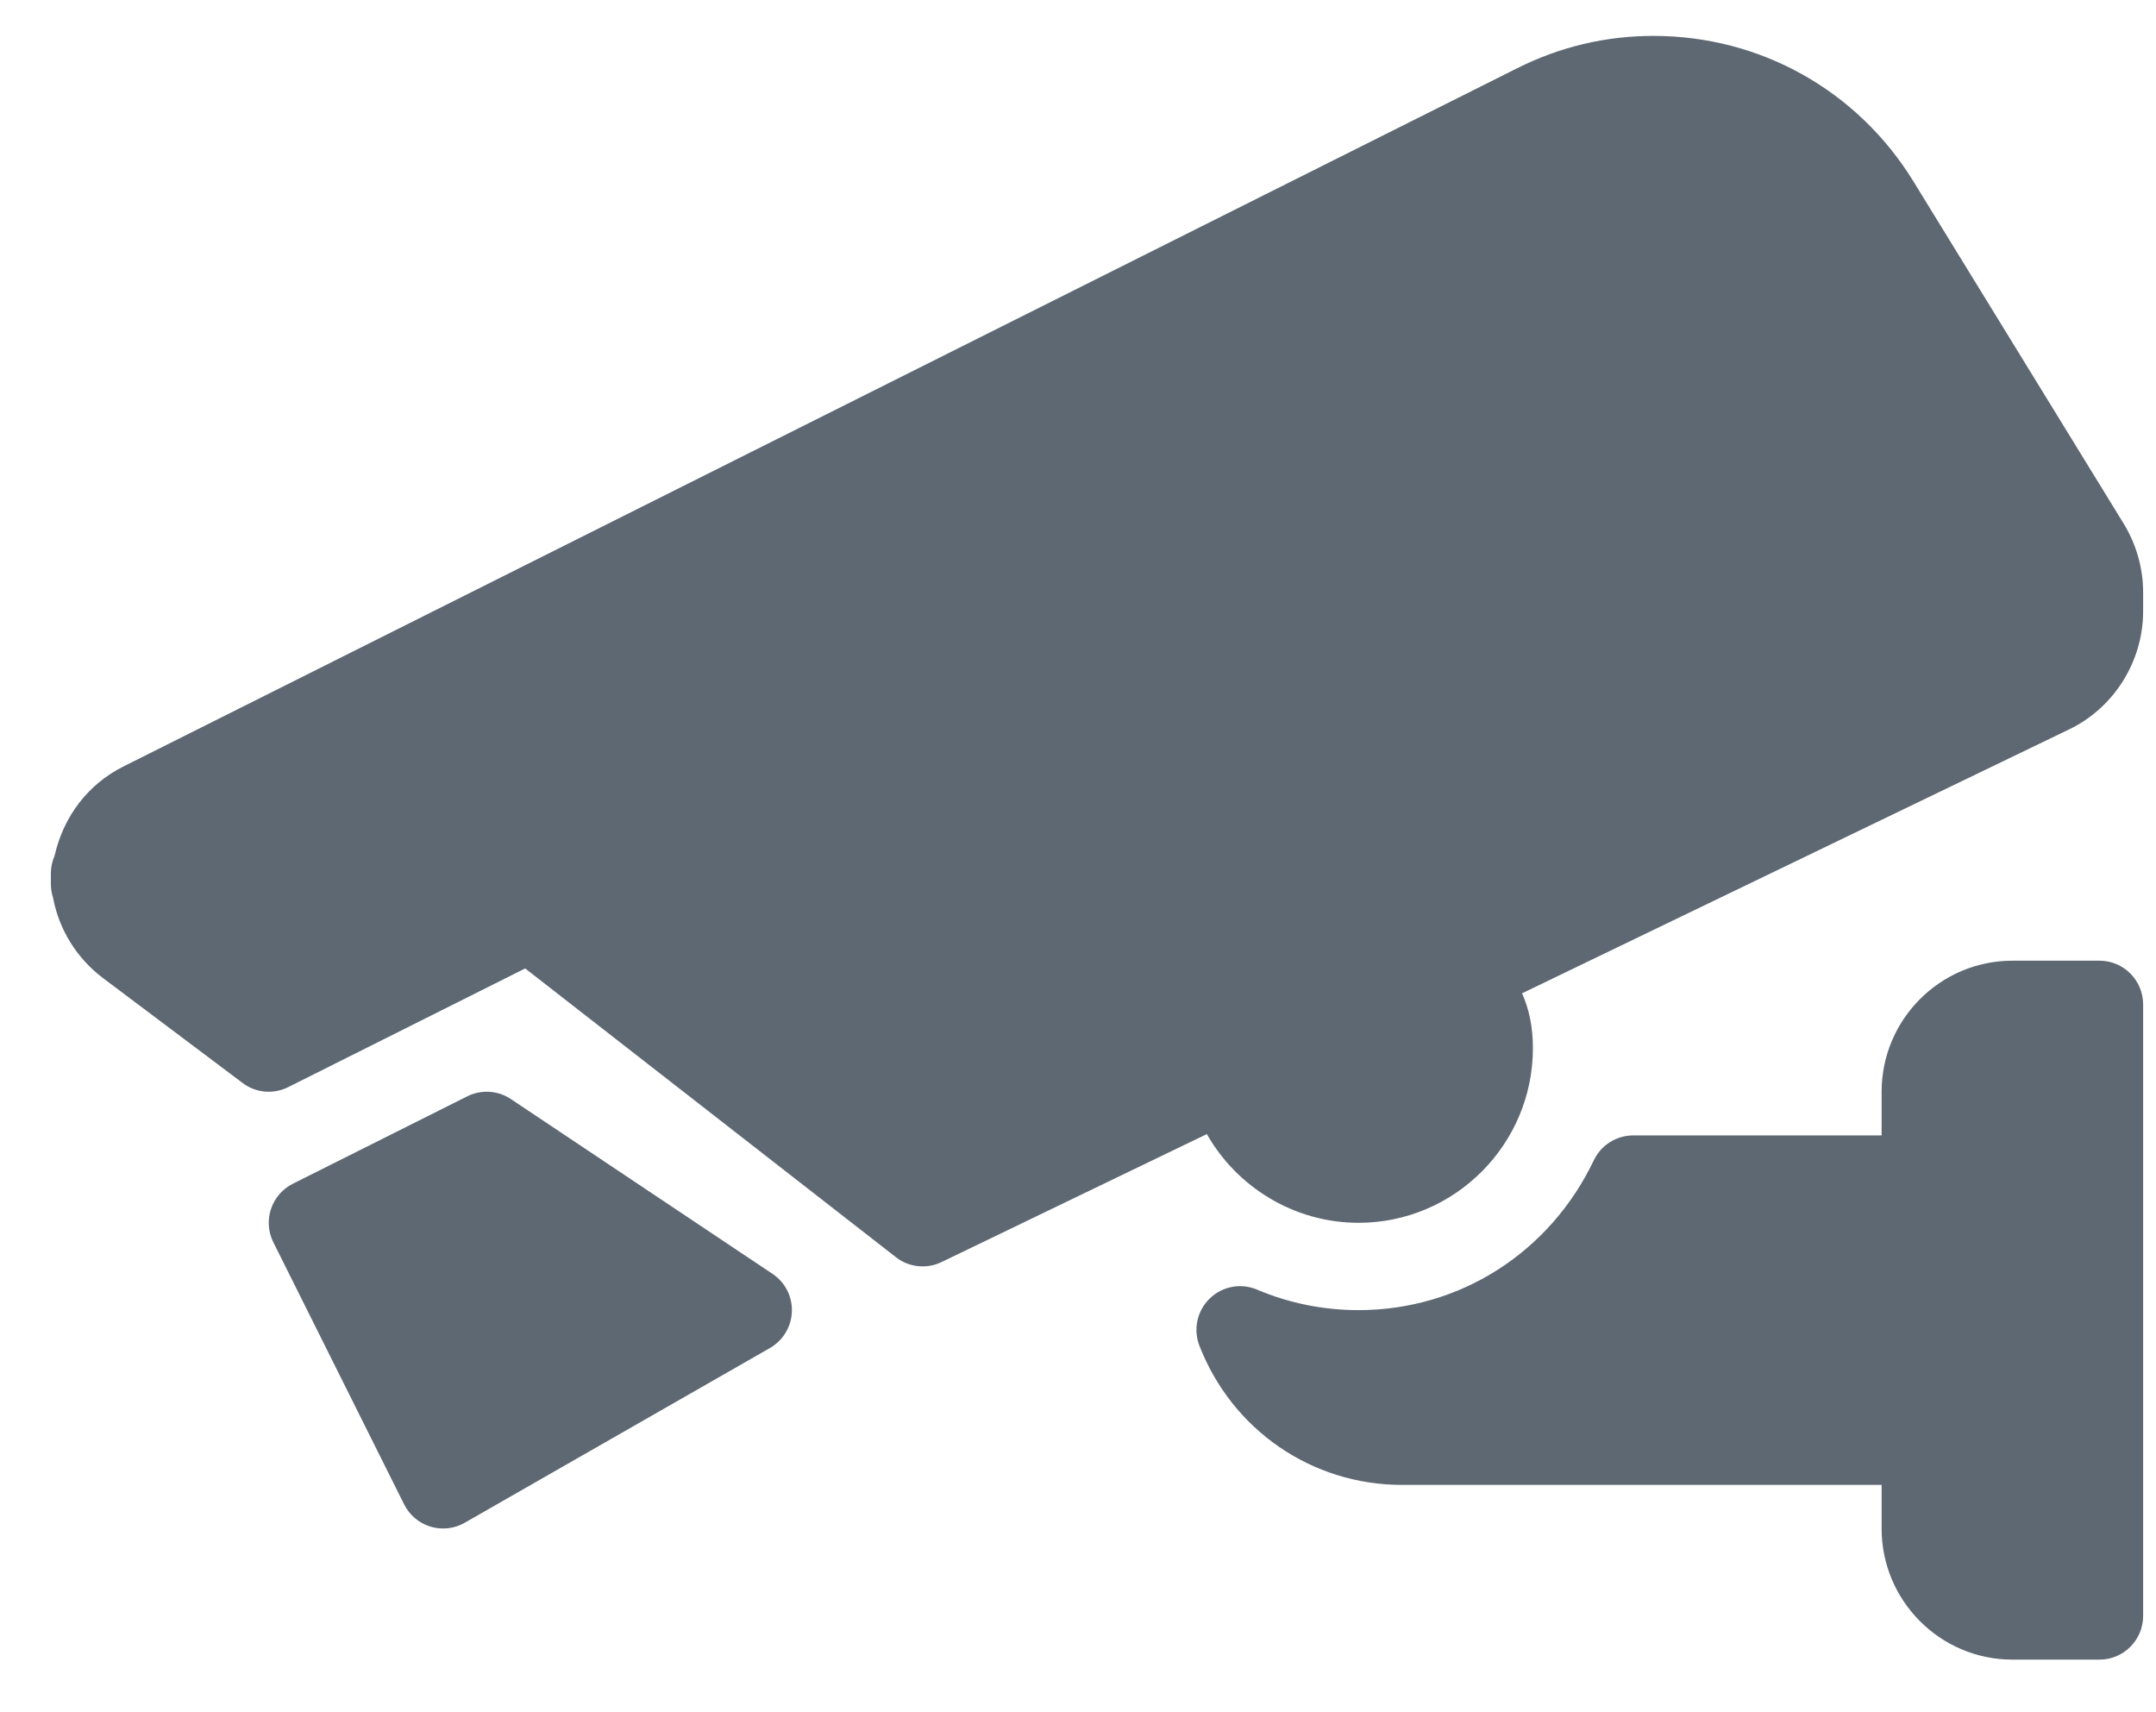 <svg xmlns="http://www.w3.org/2000/svg" width="34" height="27" viewBox="0 0 34 27" fill="none"><path d="M33.11 15.149H31.735C30.598 15.149 29.673 16.076 29.673 17.216V17.904H25.755C25.491 17.904 25.249 18.057 25.135 18.295C24.439 19.754 23.017 20.659 21.424 20.659C20.869 20.659 20.33 20.55 19.822 20.335C19.567 20.228 19.274 20.283 19.076 20.477C18.877 20.671 18.815 20.963 18.915 21.222C19.435 22.554 20.69 23.415 22.111 23.415H29.673V24.104C29.673 25.243 30.598 26.17 31.735 26.17H33.11C33.489 26.17 33.797 25.861 33.797 25.481V15.84C33.797 15.458 33.489 15.149 33.11 15.149Z" fill="#5E6873"></path><path d="M33.491 8.258L30.175 2.861C29.292 1.424 27.759 0.566 26.075 0.566C25.323 0.566 24.601 0.737 23.926 1.076L1.943 12.088C1.397 12.362 1.003 12.864 0.861 13.494C0.824 13.579 0.802 13.673 0.802 13.772V13.935C0.802 14.01 0.814 14.085 0.836 14.154C0.931 14.659 1.21 15.112 1.627 15.425L3.827 17.078C4.033 17.235 4.313 17.259 4.546 17.142L8.282 15.271L14.128 19.824C14.25 19.921 14.399 19.969 14.55 19.969C14.652 19.969 14.754 19.947 14.848 19.901L19.032 17.883C19.51 18.726 20.416 19.282 21.424 19.282C22.94 19.282 24.174 18.046 24.174 16.527C24.174 16.18 24.108 15.901 24.003 15.663L32.629 11.502C33.338 11.161 33.797 10.429 33.797 9.64V9.341C33.797 8.961 33.691 8.586 33.491 8.258Z" fill="#5E6873"></path><path d="M8.057 17.331C7.851 17.193 7.587 17.178 7.368 17.288L4.618 18.666C4.279 18.837 4.141 19.25 4.311 19.59L6.373 23.722C6.458 23.892 6.608 24.018 6.789 24.073C6.854 24.093 6.921 24.102 6.989 24.102C7.107 24.102 7.225 24.072 7.33 24.011L12.141 21.257C12.348 21.138 12.48 20.921 12.488 20.682C12.496 20.444 12.381 20.218 12.181 20.086L8.057 17.331Z" fill="#5E6873"></path></svg>